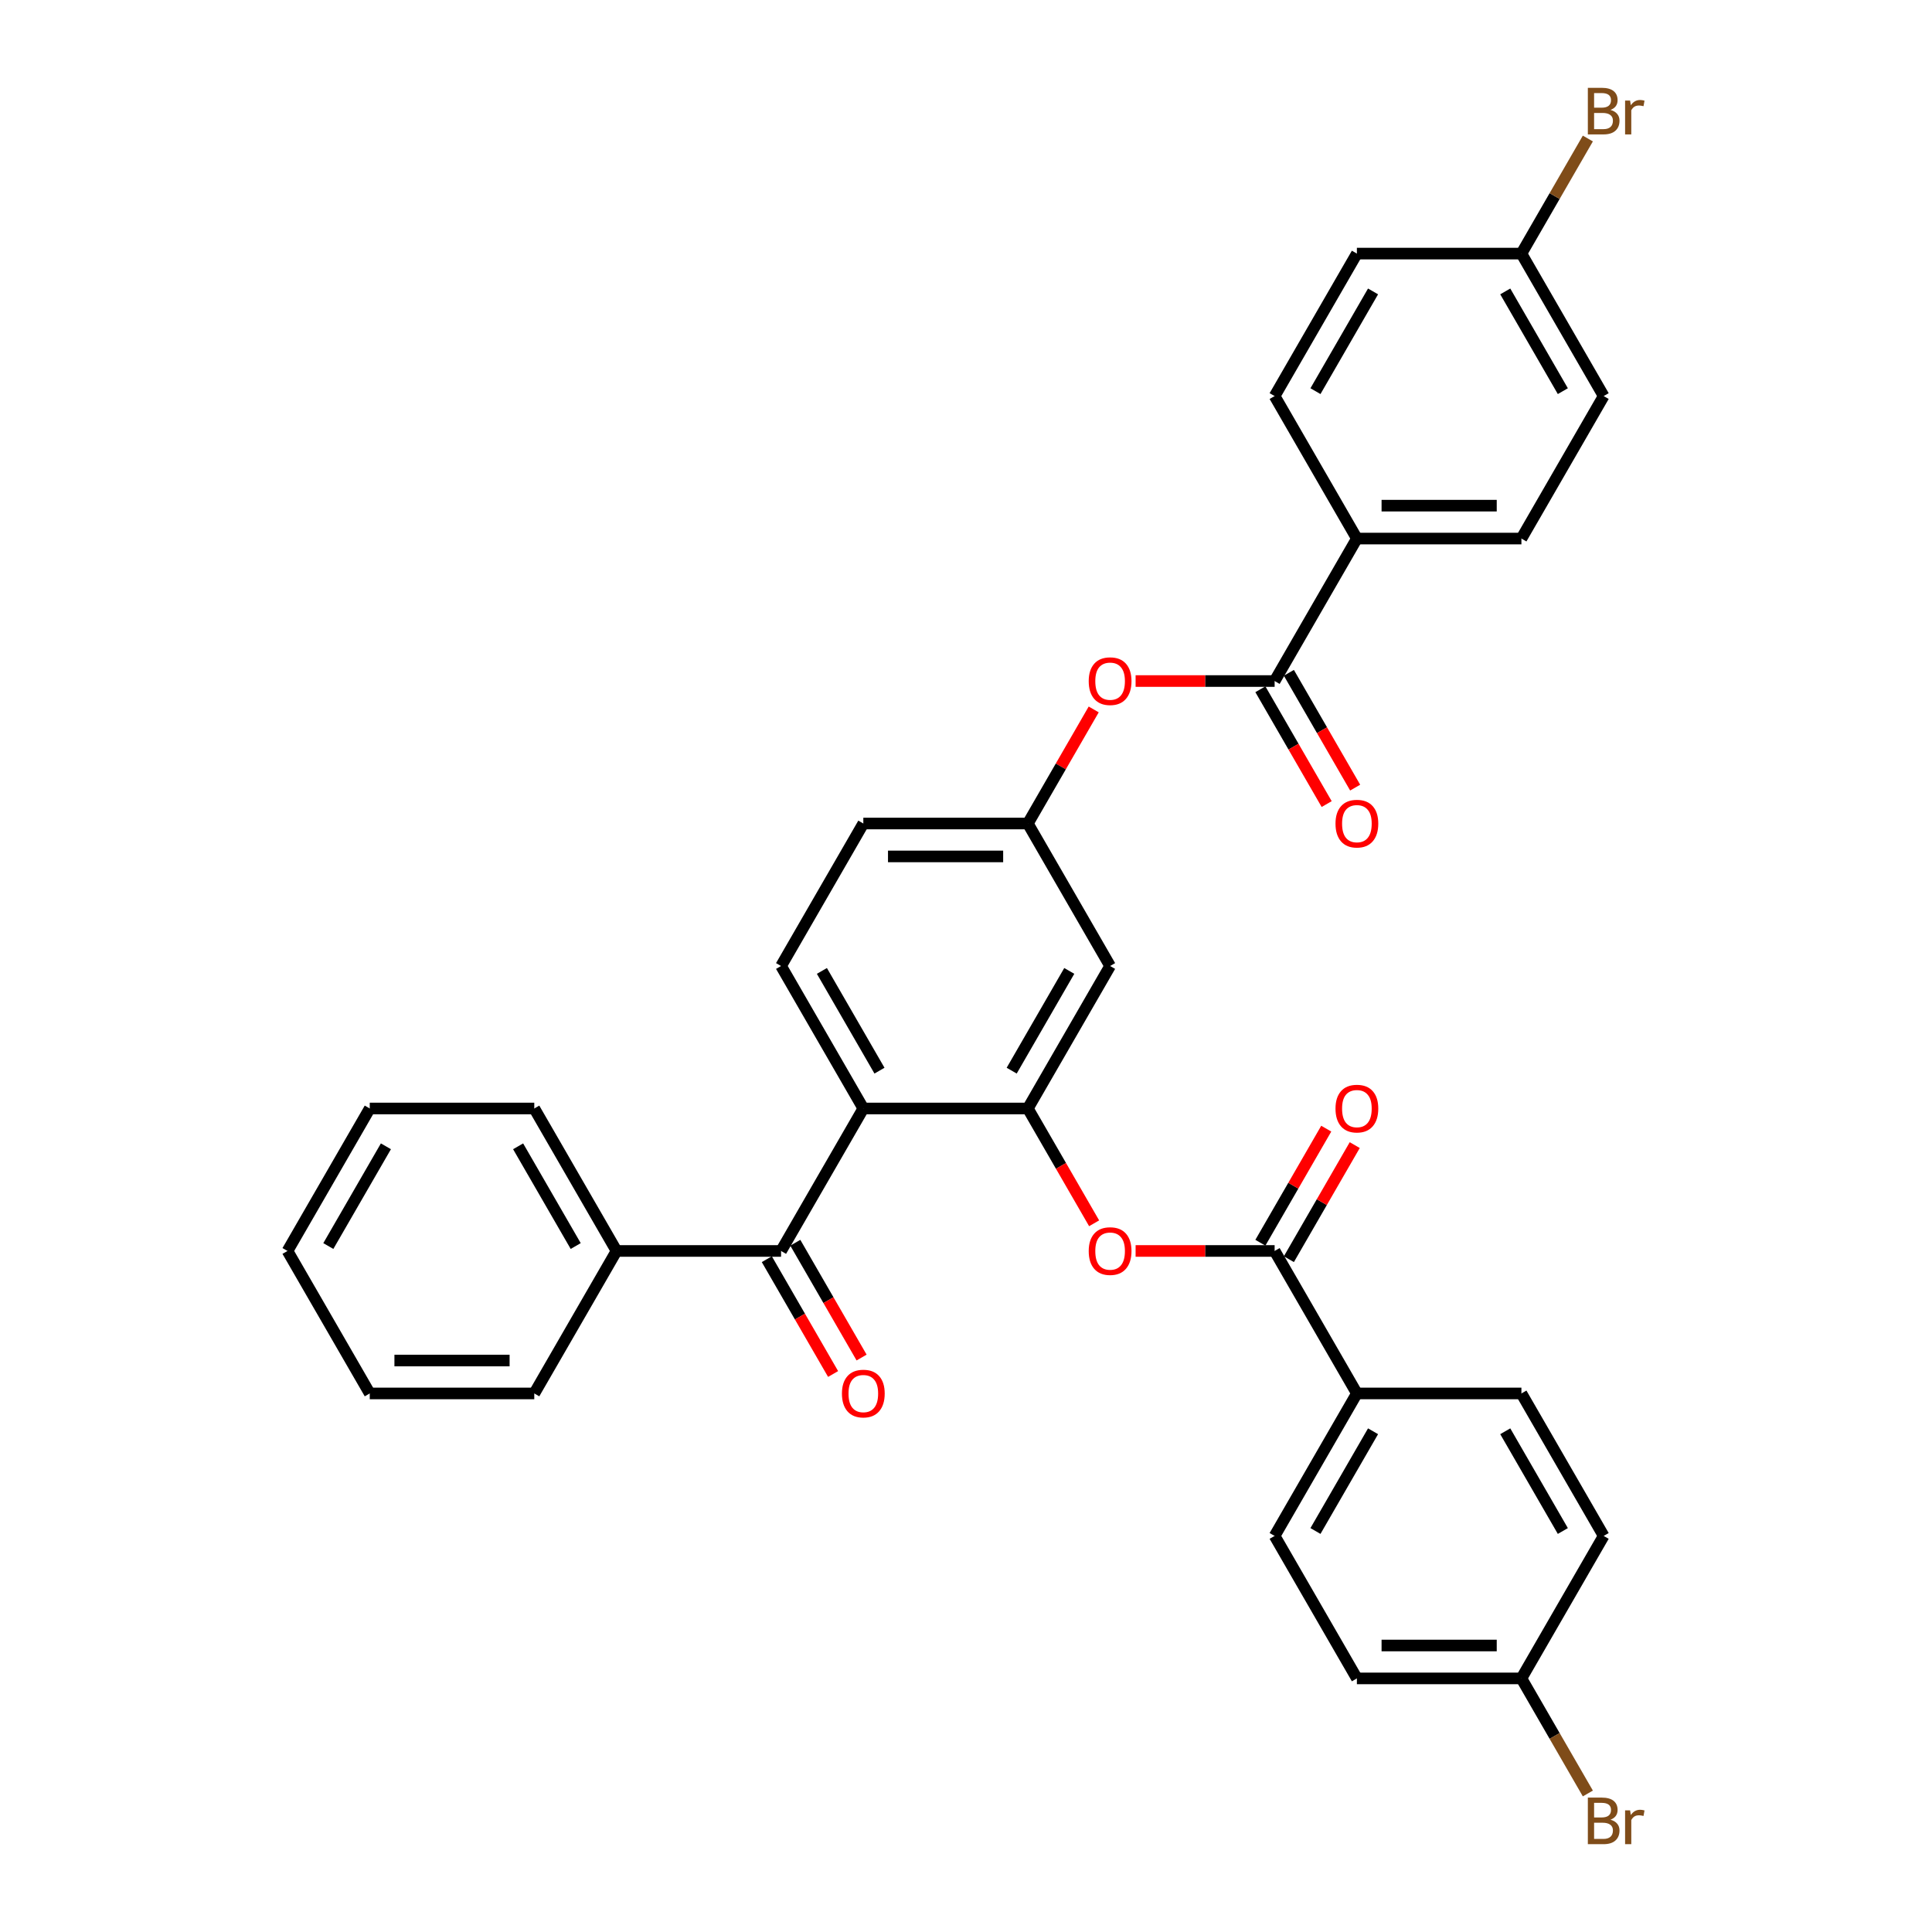 <?xml version='1.0' encoding='iso-8859-1'?>
<svg version='1.1' baseProfile='full'
              xmlns='http://www.w3.org/2000/svg'
                      xmlns:rdkit='http://www.rdkit.org/xml'
                      xmlns:xlink='http://www.w3.org/1999/xlink'
                  xml:space='preserve'
width='1000px' height='1000px' viewBox='0 0 1000 1000'>
<!-- END OF HEADER -->
<rect style='opacity:1.0;fill:#FFFFFF;stroke:none' width='1000' height='1000' x='0' y='0'> </rect>
<path class='bond-0' d='M 446.854,573.748 L 532.01,573.748' style='fill:none;fill-rule:evenodd;stroke:#000000;stroke-width:6px;stroke-linecap:butt;stroke-linejoin:miter;stroke-opacity:1' />
<path class='bond-1' d='M 446.854,573.748 L 404.275,647.496' style='fill:none;fill-rule:evenodd;stroke:#000000;stroke-width:6px;stroke-linecap:butt;stroke-linejoin:miter;stroke-opacity:1' />
<path class='bond-7' d='M 446.854,573.748 L 404.275,500' style='fill:none;fill-rule:evenodd;stroke:#000000;stroke-width:6px;stroke-linecap:butt;stroke-linejoin:miter;stroke-opacity:1' />
<path class='bond-7' d='M 455.217,554.17 L 425.412,502.547' style='fill:none;fill-rule:evenodd;stroke:#000000;stroke-width:6px;stroke-linecap:butt;stroke-linejoin:miter;stroke-opacity:1' />
<path class='bond-4' d='M 532.01,573.748 L 549.165,603.46' style='fill:none;fill-rule:evenodd;stroke:#000000;stroke-width:6px;stroke-linecap:butt;stroke-linejoin:miter;stroke-opacity:1' />
<path class='bond-4' d='M 549.165,603.46 L 566.319,633.172' style='fill:none;fill-rule:evenodd;stroke:#FF0000;stroke-width:6px;stroke-linecap:butt;stroke-linejoin:miter;stroke-opacity:1' />
<path class='bond-5' d='M 532.01,573.748 L 574.589,500' style='fill:none;fill-rule:evenodd;stroke:#000000;stroke-width:6px;stroke-linecap:butt;stroke-linejoin:miter;stroke-opacity:1' />
<path class='bond-5' d='M 523.648,554.17 L 553.452,502.547' style='fill:none;fill-rule:evenodd;stroke:#000000;stroke-width:6px;stroke-linecap:butt;stroke-linejoin:miter;stroke-opacity:1' />
<path class='bond-11' d='M 396.901,651.754 L 414.055,681.466' style='fill:none;fill-rule:evenodd;stroke:#000000;stroke-width:6px;stroke-linecap:butt;stroke-linejoin:miter;stroke-opacity:1' />
<path class='bond-11' d='M 414.055,681.466 L 431.209,711.178' style='fill:none;fill-rule:evenodd;stroke:#FF0000;stroke-width:6px;stroke-linecap:butt;stroke-linejoin:miter;stroke-opacity:1' />
<path class='bond-11' d='M 411.65,643.238 L 428.805,672.95' style='fill:none;fill-rule:evenodd;stroke:#000000;stroke-width:6px;stroke-linecap:butt;stroke-linejoin:miter;stroke-opacity:1' />
<path class='bond-11' d='M 428.805,672.95 L 445.959,702.662' style='fill:none;fill-rule:evenodd;stroke:#FF0000;stroke-width:6px;stroke-linecap:butt;stroke-linejoin:miter;stroke-opacity:1' />
<path class='bond-14' d='M 404.275,647.496 L 319.119,647.496' style='fill:none;fill-rule:evenodd;stroke:#000000;stroke-width:6px;stroke-linecap:butt;stroke-linejoin:miter;stroke-opacity:1' />
<path class='bond-2' d='M 659.745,647.496 L 623.767,647.496' style='fill:none;fill-rule:evenodd;stroke:#000000;stroke-width:6px;stroke-linecap:butt;stroke-linejoin:miter;stroke-opacity:1' />
<path class='bond-2' d='M 623.767,647.496 L 587.788,647.496' style='fill:none;fill-rule:evenodd;stroke:#FF0000;stroke-width:6px;stroke-linecap:butt;stroke-linejoin:miter;stroke-opacity:1' />
<path class='bond-8' d='M 659.745,647.496 L 702.324,721.244' style='fill:none;fill-rule:evenodd;stroke:#000000;stroke-width:6px;stroke-linecap:butt;stroke-linejoin:miter;stroke-opacity:1' />
<path class='bond-12' d='M 667.12,651.754 L 684.166,622.229' style='fill:none;fill-rule:evenodd;stroke:#000000;stroke-width:6px;stroke-linecap:butt;stroke-linejoin:miter;stroke-opacity:1' />
<path class='bond-12' d='M 684.166,622.229 L 701.213,592.704' style='fill:none;fill-rule:evenodd;stroke:#FF0000;stroke-width:6px;stroke-linecap:butt;stroke-linejoin:miter;stroke-opacity:1' />
<path class='bond-12' d='M 652.371,643.238 L 669.417,613.713' style='fill:none;fill-rule:evenodd;stroke:#000000;stroke-width:6px;stroke-linecap:butt;stroke-linejoin:miter;stroke-opacity:1' />
<path class='bond-12' d='M 669.417,613.713 L 686.463,584.188' style='fill:none;fill-rule:evenodd;stroke:#FF0000;stroke-width:6px;stroke-linecap:butt;stroke-linejoin:miter;stroke-opacity:1' />
<path class='bond-3' d='M 659.745,352.504 L 623.767,352.504' style='fill:none;fill-rule:evenodd;stroke:#000000;stroke-width:6px;stroke-linecap:butt;stroke-linejoin:miter;stroke-opacity:1' />
<path class='bond-3' d='M 623.767,352.504 L 587.788,352.504' style='fill:none;fill-rule:evenodd;stroke:#FF0000;stroke-width:6px;stroke-linecap:butt;stroke-linejoin:miter;stroke-opacity:1' />
<path class='bond-9' d='M 659.745,352.504 L 702.324,278.756' style='fill:none;fill-rule:evenodd;stroke:#000000;stroke-width:6px;stroke-linecap:butt;stroke-linejoin:miter;stroke-opacity:1' />
<path class='bond-13' d='M 652.371,356.762 L 669.525,386.474' style='fill:none;fill-rule:evenodd;stroke:#000000;stroke-width:6px;stroke-linecap:butt;stroke-linejoin:miter;stroke-opacity:1' />
<path class='bond-13' d='M 669.525,386.474 L 686.679,416.187' style='fill:none;fill-rule:evenodd;stroke:#FF0000;stroke-width:6px;stroke-linecap:butt;stroke-linejoin:miter;stroke-opacity:1' />
<path class='bond-13' d='M 667.12,348.246 L 684.275,377.959' style='fill:none;fill-rule:evenodd;stroke:#000000;stroke-width:6px;stroke-linecap:butt;stroke-linejoin:miter;stroke-opacity:1' />
<path class='bond-13' d='M 684.275,377.959 L 701.429,407.671' style='fill:none;fill-rule:evenodd;stroke:#FF0000;stroke-width:6px;stroke-linecap:butt;stroke-linejoin:miter;stroke-opacity:1' />
<path class='bond-33' d='M 574.589,500 L 532.01,426.252' style='fill:none;fill-rule:evenodd;stroke:#000000;stroke-width:6px;stroke-linecap:butt;stroke-linejoin:miter;stroke-opacity:1' />
<path class='bond-6' d='M 566.103,367.202 L 549.057,396.727' style='fill:none;fill-rule:evenodd;stroke:#FF0000;stroke-width:6px;stroke-linecap:butt;stroke-linejoin:miter;stroke-opacity:1' />
<path class='bond-6' d='M 549.057,396.727 L 532.01,426.252' style='fill:none;fill-rule:evenodd;stroke:#000000;stroke-width:6px;stroke-linecap:butt;stroke-linejoin:miter;stroke-opacity:1' />
<path class='bond-19' d='M 404.275,500 L 446.854,426.252' style='fill:none;fill-rule:evenodd;stroke:#000000;stroke-width:6px;stroke-linecap:butt;stroke-linejoin:miter;stroke-opacity:1' />
<path class='bond-17' d='M 702.324,721.244 L 659.745,794.992' style='fill:none;fill-rule:evenodd;stroke:#000000;stroke-width:6px;stroke-linecap:butt;stroke-linejoin:miter;stroke-opacity:1' />
<path class='bond-17' d='M 710.687,740.821 L 680.882,792.445' style='fill:none;fill-rule:evenodd;stroke:#000000;stroke-width:6px;stroke-linecap:butt;stroke-linejoin:miter;stroke-opacity:1' />
<path class='bond-18' d='M 702.324,721.244 L 787.481,721.244' style='fill:none;fill-rule:evenodd;stroke:#000000;stroke-width:6px;stroke-linecap:butt;stroke-linejoin:miter;stroke-opacity:1' />
<path class='bond-15' d='M 702.324,278.756 L 787.481,278.756' style='fill:none;fill-rule:evenodd;stroke:#000000;stroke-width:6px;stroke-linecap:butt;stroke-linejoin:miter;stroke-opacity:1' />
<path class='bond-15' d='M 715.097,261.725 L 774.707,261.725' style='fill:none;fill-rule:evenodd;stroke:#000000;stroke-width:6px;stroke-linecap:butt;stroke-linejoin:miter;stroke-opacity:1' />
<path class='bond-16' d='M 702.324,278.756 L 659.745,205.008' style='fill:none;fill-rule:evenodd;stroke:#000000;stroke-width:6px;stroke-linecap:butt;stroke-linejoin:miter;stroke-opacity:1' />
<path class='bond-10' d='M 532.01,426.252 L 446.854,426.252' style='fill:none;fill-rule:evenodd;stroke:#000000;stroke-width:6px;stroke-linecap:butt;stroke-linejoin:miter;stroke-opacity:1' />
<path class='bond-10' d='M 519.237,443.283 L 459.627,443.283' style='fill:none;fill-rule:evenodd;stroke:#000000;stroke-width:6px;stroke-linecap:butt;stroke-linejoin:miter;stroke-opacity:1' />
<path class='bond-28' d='M 319.119,647.496 L 276.54,573.748' style='fill:none;fill-rule:evenodd;stroke:#000000;stroke-width:6px;stroke-linecap:butt;stroke-linejoin:miter;stroke-opacity:1' />
<path class='bond-28' d='M 297.982,644.949 L 268.177,593.326' style='fill:none;fill-rule:evenodd;stroke:#000000;stroke-width:6px;stroke-linecap:butt;stroke-linejoin:miter;stroke-opacity:1' />
<path class='bond-29' d='M 319.119,647.496 L 276.54,721.244' style='fill:none;fill-rule:evenodd;stroke:#000000;stroke-width:6px;stroke-linecap:butt;stroke-linejoin:miter;stroke-opacity:1' />
<path class='bond-25' d='M 787.481,278.756 L 830.059,205.008' style='fill:none;fill-rule:evenodd;stroke:#000000;stroke-width:6px;stroke-linecap:butt;stroke-linejoin:miter;stroke-opacity:1' />
<path class='bond-23' d='M 659.745,205.008 L 702.324,131.261' style='fill:none;fill-rule:evenodd;stroke:#000000;stroke-width:6px;stroke-linecap:butt;stroke-linejoin:miter;stroke-opacity:1' />
<path class='bond-23' d='M 680.882,202.462 L 710.687,150.838' style='fill:none;fill-rule:evenodd;stroke:#000000;stroke-width:6px;stroke-linecap:butt;stroke-linejoin:miter;stroke-opacity:1' />
<path class='bond-22' d='M 659.745,794.992 L 702.324,868.739' style='fill:none;fill-rule:evenodd;stroke:#000000;stroke-width:6px;stroke-linecap:butt;stroke-linejoin:miter;stroke-opacity:1' />
<path class='bond-24' d='M 787.481,721.244 L 830.059,794.992' style='fill:none;fill-rule:evenodd;stroke:#000000;stroke-width:6px;stroke-linecap:butt;stroke-linejoin:miter;stroke-opacity:1' />
<path class='bond-24' d='M 779.118,740.821 L 808.923,792.445' style='fill:none;fill-rule:evenodd;stroke:#000000;stroke-width:6px;stroke-linecap:butt;stroke-linejoin:miter;stroke-opacity:1' />
<path class='bond-20' d='M 787.481,868.739 L 830.059,794.992' style='fill:none;fill-rule:evenodd;stroke:#000000;stroke-width:6px;stroke-linecap:butt;stroke-linejoin:miter;stroke-opacity:1' />
<path class='bond-26' d='M 787.481,868.739 L 804.674,898.52' style='fill:none;fill-rule:evenodd;stroke:#000000;stroke-width:6px;stroke-linecap:butt;stroke-linejoin:miter;stroke-opacity:1' />
<path class='bond-26' d='M 804.674,898.52 L 821.868,928.3' style='fill:none;fill-rule:evenodd;stroke:#7F4C19;stroke-width:6px;stroke-linecap:butt;stroke-linejoin:miter;stroke-opacity:1' />
<path class='bond-35' d='M 787.481,868.739 L 702.324,868.739' style='fill:none;fill-rule:evenodd;stroke:#000000;stroke-width:6px;stroke-linecap:butt;stroke-linejoin:miter;stroke-opacity:1' />
<path class='bond-35' d='M 774.707,851.708 L 715.097,851.708' style='fill:none;fill-rule:evenodd;stroke:#000000;stroke-width:6px;stroke-linecap:butt;stroke-linejoin:miter;stroke-opacity:1' />
<path class='bond-21' d='M 787.481,131.261 L 702.324,131.261' style='fill:none;fill-rule:evenodd;stroke:#000000;stroke-width:6px;stroke-linecap:butt;stroke-linejoin:miter;stroke-opacity:1' />
<path class='bond-27' d='M 787.481,131.261 L 804.674,101.48' style='fill:none;fill-rule:evenodd;stroke:#000000;stroke-width:6px;stroke-linecap:butt;stroke-linejoin:miter;stroke-opacity:1' />
<path class='bond-27' d='M 804.674,101.48 L 821.868,71.7' style='fill:none;fill-rule:evenodd;stroke:#7F4C19;stroke-width:6px;stroke-linecap:butt;stroke-linejoin:miter;stroke-opacity:1' />
<path class='bond-36' d='M 787.481,131.261 L 830.059,205.008' style='fill:none;fill-rule:evenodd;stroke:#000000;stroke-width:6px;stroke-linecap:butt;stroke-linejoin:miter;stroke-opacity:1' />
<path class='bond-36' d='M 779.118,150.838 L 808.923,202.462' style='fill:none;fill-rule:evenodd;stroke:#000000;stroke-width:6px;stroke-linecap:butt;stroke-linejoin:miter;stroke-opacity:1' />
<path class='bond-31' d='M 276.54,573.748 L 191.384,573.748' style='fill:none;fill-rule:evenodd;stroke:#000000;stroke-width:6px;stroke-linecap:butt;stroke-linejoin:miter;stroke-opacity:1' />
<path class='bond-30' d='M 276.54,721.244 L 191.384,721.244' style='fill:none;fill-rule:evenodd;stroke:#000000;stroke-width:6px;stroke-linecap:butt;stroke-linejoin:miter;stroke-opacity:1' />
<path class='bond-30' d='M 263.767,704.212 L 204.157,704.212' style='fill:none;fill-rule:evenodd;stroke:#000000;stroke-width:6px;stroke-linecap:butt;stroke-linejoin:miter;stroke-opacity:1' />
<path class='bond-32' d='M 191.384,721.244 L 148.805,647.496' style='fill:none;fill-rule:evenodd;stroke:#000000;stroke-width:6px;stroke-linecap:butt;stroke-linejoin:miter;stroke-opacity:1' />
<path class='bond-34' d='M 191.384,573.748 L 148.805,647.496' style='fill:none;fill-rule:evenodd;stroke:#000000;stroke-width:6px;stroke-linecap:butt;stroke-linejoin:miter;stroke-opacity:1' />
<path class='bond-34' d='M 199.746,593.326 L 169.942,644.949' style='fill:none;fill-rule:evenodd;stroke:#000000;stroke-width:6px;stroke-linecap:butt;stroke-linejoin:miter;stroke-opacity:1' />
<path  class='atom-5' d='M 563.518 647.564
Q 563.518 641.773, 566.38 638.537
Q 569.241 635.301, 574.589 635.301
Q 579.937 635.301, 582.798 638.537
Q 585.659 641.773, 585.659 647.564
Q 585.659 653.423, 582.764 656.761
Q 579.868 660.065, 574.589 660.065
Q 569.275 660.065, 566.38 656.761
Q 563.518 653.457, 563.518 647.564
M 574.589 657.34
Q 578.268 657.34, 580.243 654.887
Q 582.253 652.401, 582.253 647.564
Q 582.253 642.829, 580.243 640.445
Q 578.268 638.026, 574.589 638.026
Q 570.91 638.026, 568.9 640.411
Q 566.925 642.795, 566.925 647.564
Q 566.925 652.435, 568.9 654.887
Q 570.91 657.34, 574.589 657.34
' fill='#FF0000'/>
<path  class='atom-7' d='M 563.518 352.572
Q 563.518 346.782, 566.38 343.546
Q 569.241 340.31, 574.589 340.31
Q 579.937 340.31, 582.798 343.546
Q 585.659 346.782, 585.659 352.572
Q 585.659 358.431, 582.764 361.769
Q 579.868 365.073, 574.589 365.073
Q 569.275 365.073, 566.38 361.769
Q 563.518 358.465, 563.518 352.572
M 574.589 362.348
Q 578.268 362.348, 580.243 359.896
Q 582.253 357.409, 582.253 352.572
Q 582.253 347.838, 580.243 345.453
Q 578.268 343.035, 574.589 343.035
Q 570.91 343.035, 568.9 345.419
Q 566.925 347.804, 566.925 352.572
Q 566.925 357.443, 568.9 359.896
Q 570.91 362.348, 574.589 362.348
' fill='#FF0000'/>
<path  class='atom-12' d='M 435.783 721.312
Q 435.783 715.521, 438.645 712.285
Q 441.506 709.049, 446.854 709.049
Q 452.202 709.049, 455.063 712.285
Q 457.924 715.521, 457.924 721.312
Q 457.924 727.171, 455.029 730.509
Q 452.133 733.813, 446.854 733.813
Q 441.54 733.813, 438.645 730.509
Q 435.783 727.205, 435.783 721.312
M 446.854 731.088
Q 450.532 731.088, 452.508 728.635
Q 454.518 726.149, 454.518 721.312
Q 454.518 716.577, 452.508 714.193
Q 450.532 711.774, 446.854 711.774
Q 443.175 711.774, 441.165 714.159
Q 439.19 716.543, 439.19 721.312
Q 439.19 726.183, 441.165 728.635
Q 443.175 731.088, 446.854 731.088
' fill='#FF0000'/>
<path  class='atom-13' d='M 691.253 573.816
Q 691.253 568.025, 694.115 564.789
Q 696.976 561.553, 702.324 561.553
Q 707.672 561.553, 710.533 564.789
Q 713.394 568.025, 713.394 573.816
Q 713.394 579.675, 710.499 583.013
Q 707.604 586.317, 702.324 586.317
Q 697.01 586.317, 694.115 583.013
Q 691.253 579.709, 691.253 573.816
M 702.324 583.592
Q 706.003 583.592, 707.978 581.139
Q 709.988 578.653, 709.988 573.816
Q 709.988 569.081, 707.978 566.697
Q 706.003 564.278, 702.324 564.278
Q 698.645 564.278, 696.635 566.663
Q 694.66 569.047, 694.66 573.816
Q 694.66 578.687, 696.635 581.139
Q 698.645 583.592, 702.324 583.592
' fill='#FF0000'/>
<path  class='atom-14' d='M 691.253 426.32
Q 691.253 420.53, 694.115 417.294
Q 696.976 414.058, 702.324 414.058
Q 707.672 414.058, 710.533 417.294
Q 713.394 420.53, 713.394 426.32
Q 713.394 432.179, 710.499 435.517
Q 707.604 438.821, 702.324 438.821
Q 697.01 438.821, 694.115 435.517
Q 691.253 432.213, 691.253 426.32
M 702.324 436.096
Q 706.003 436.096, 707.978 433.644
Q 709.988 431.157, 709.988 426.32
Q 709.988 421.586, 707.978 419.201
Q 706.003 416.783, 702.324 416.783
Q 698.645 416.783, 696.635 419.167
Q 694.66 421.551, 694.66 426.32
Q 694.66 431.191, 696.635 433.644
Q 698.645 436.096, 702.324 436.096
' fill='#FF0000'/>
<path  class='atom-27' d='M 833.584 941.874
Q 835.901 942.521, 837.059 943.952
Q 838.251 945.349, 838.251 947.426
Q 838.251 950.764, 836.105 952.672
Q 833.993 954.545, 829.974 954.545
L 821.867 954.545
L 821.867 930.429
L 828.986 930.429
Q 833.108 930.429, 835.185 932.098
Q 837.263 933.767, 837.263 936.833
Q 837.263 940.478, 833.584 941.874
M 825.103 933.154
L 825.103 940.716
L 828.986 940.716
Q 831.37 940.716, 832.597 939.762
Q 833.857 938.774, 833.857 936.833
Q 833.857 933.154, 828.986 933.154
L 825.103 933.154
M 829.974 951.82
Q 832.324 951.82, 833.584 950.696
Q 834.845 949.572, 834.845 947.426
Q 834.845 945.451, 833.448 944.463
Q 832.086 943.441, 829.463 943.441
L 825.103 943.441
L 825.103 951.82
L 829.974 951.82
' fill='#7F4C19'/>
<path  class='atom-27' d='M 843.735 937.037
L 844.11 939.456
Q 845.949 936.731, 848.947 936.731
Q 849.9 936.731, 851.195 937.071
L 850.684 939.933
Q 849.219 939.592, 848.402 939.592
Q 846.971 939.592, 846.017 940.171
Q 845.098 940.716, 844.348 942.044
L 844.348 954.545
L 841.146 954.545
L 841.146 937.037
L 843.735 937.037
' fill='#7F4C19'/>
<path  class='atom-28' d='M 833.584 56.9
Q 835.901 57.547, 837.059 58.977
Q 838.251 60.374, 838.251 62.452
Q 838.251 65.79, 836.105 67.698
Q 833.993 69.571, 829.974 69.571
L 821.867 69.571
L 821.867 45.455
L 828.986 45.455
Q 833.108 45.455, 835.185 47.124
Q 837.263 48.793, 837.263 51.858
Q 837.263 55.503, 833.584 56.9
M 825.103 48.18
L 825.103 55.742
L 828.986 55.742
Q 831.37 55.742, 832.597 54.788
Q 833.857 53.8, 833.857 51.858
Q 833.857 48.18, 828.986 48.18
L 825.103 48.18
M 829.974 66.846
Q 832.324 66.846, 833.584 65.722
Q 834.845 64.598, 834.845 62.452
Q 834.845 60.476, 833.448 59.488
Q 832.086 58.467, 829.463 58.467
L 825.103 58.467
L 825.103 66.846
L 829.974 66.846
' fill='#7F4C19'/>
<path  class='atom-28' d='M 843.735 52.063
L 844.11 54.481
Q 845.949 51.756, 848.947 51.756
Q 849.9 51.756, 851.195 52.097
L 850.684 54.958
Q 849.219 54.617, 848.402 54.617
Q 846.971 54.617, 846.017 55.197
Q 845.098 55.742, 844.348 57.07
L 844.348 69.571
L 841.146 69.571
L 841.146 52.063
L 843.735 52.063
' fill='#7F4C19'/>
</svg>
